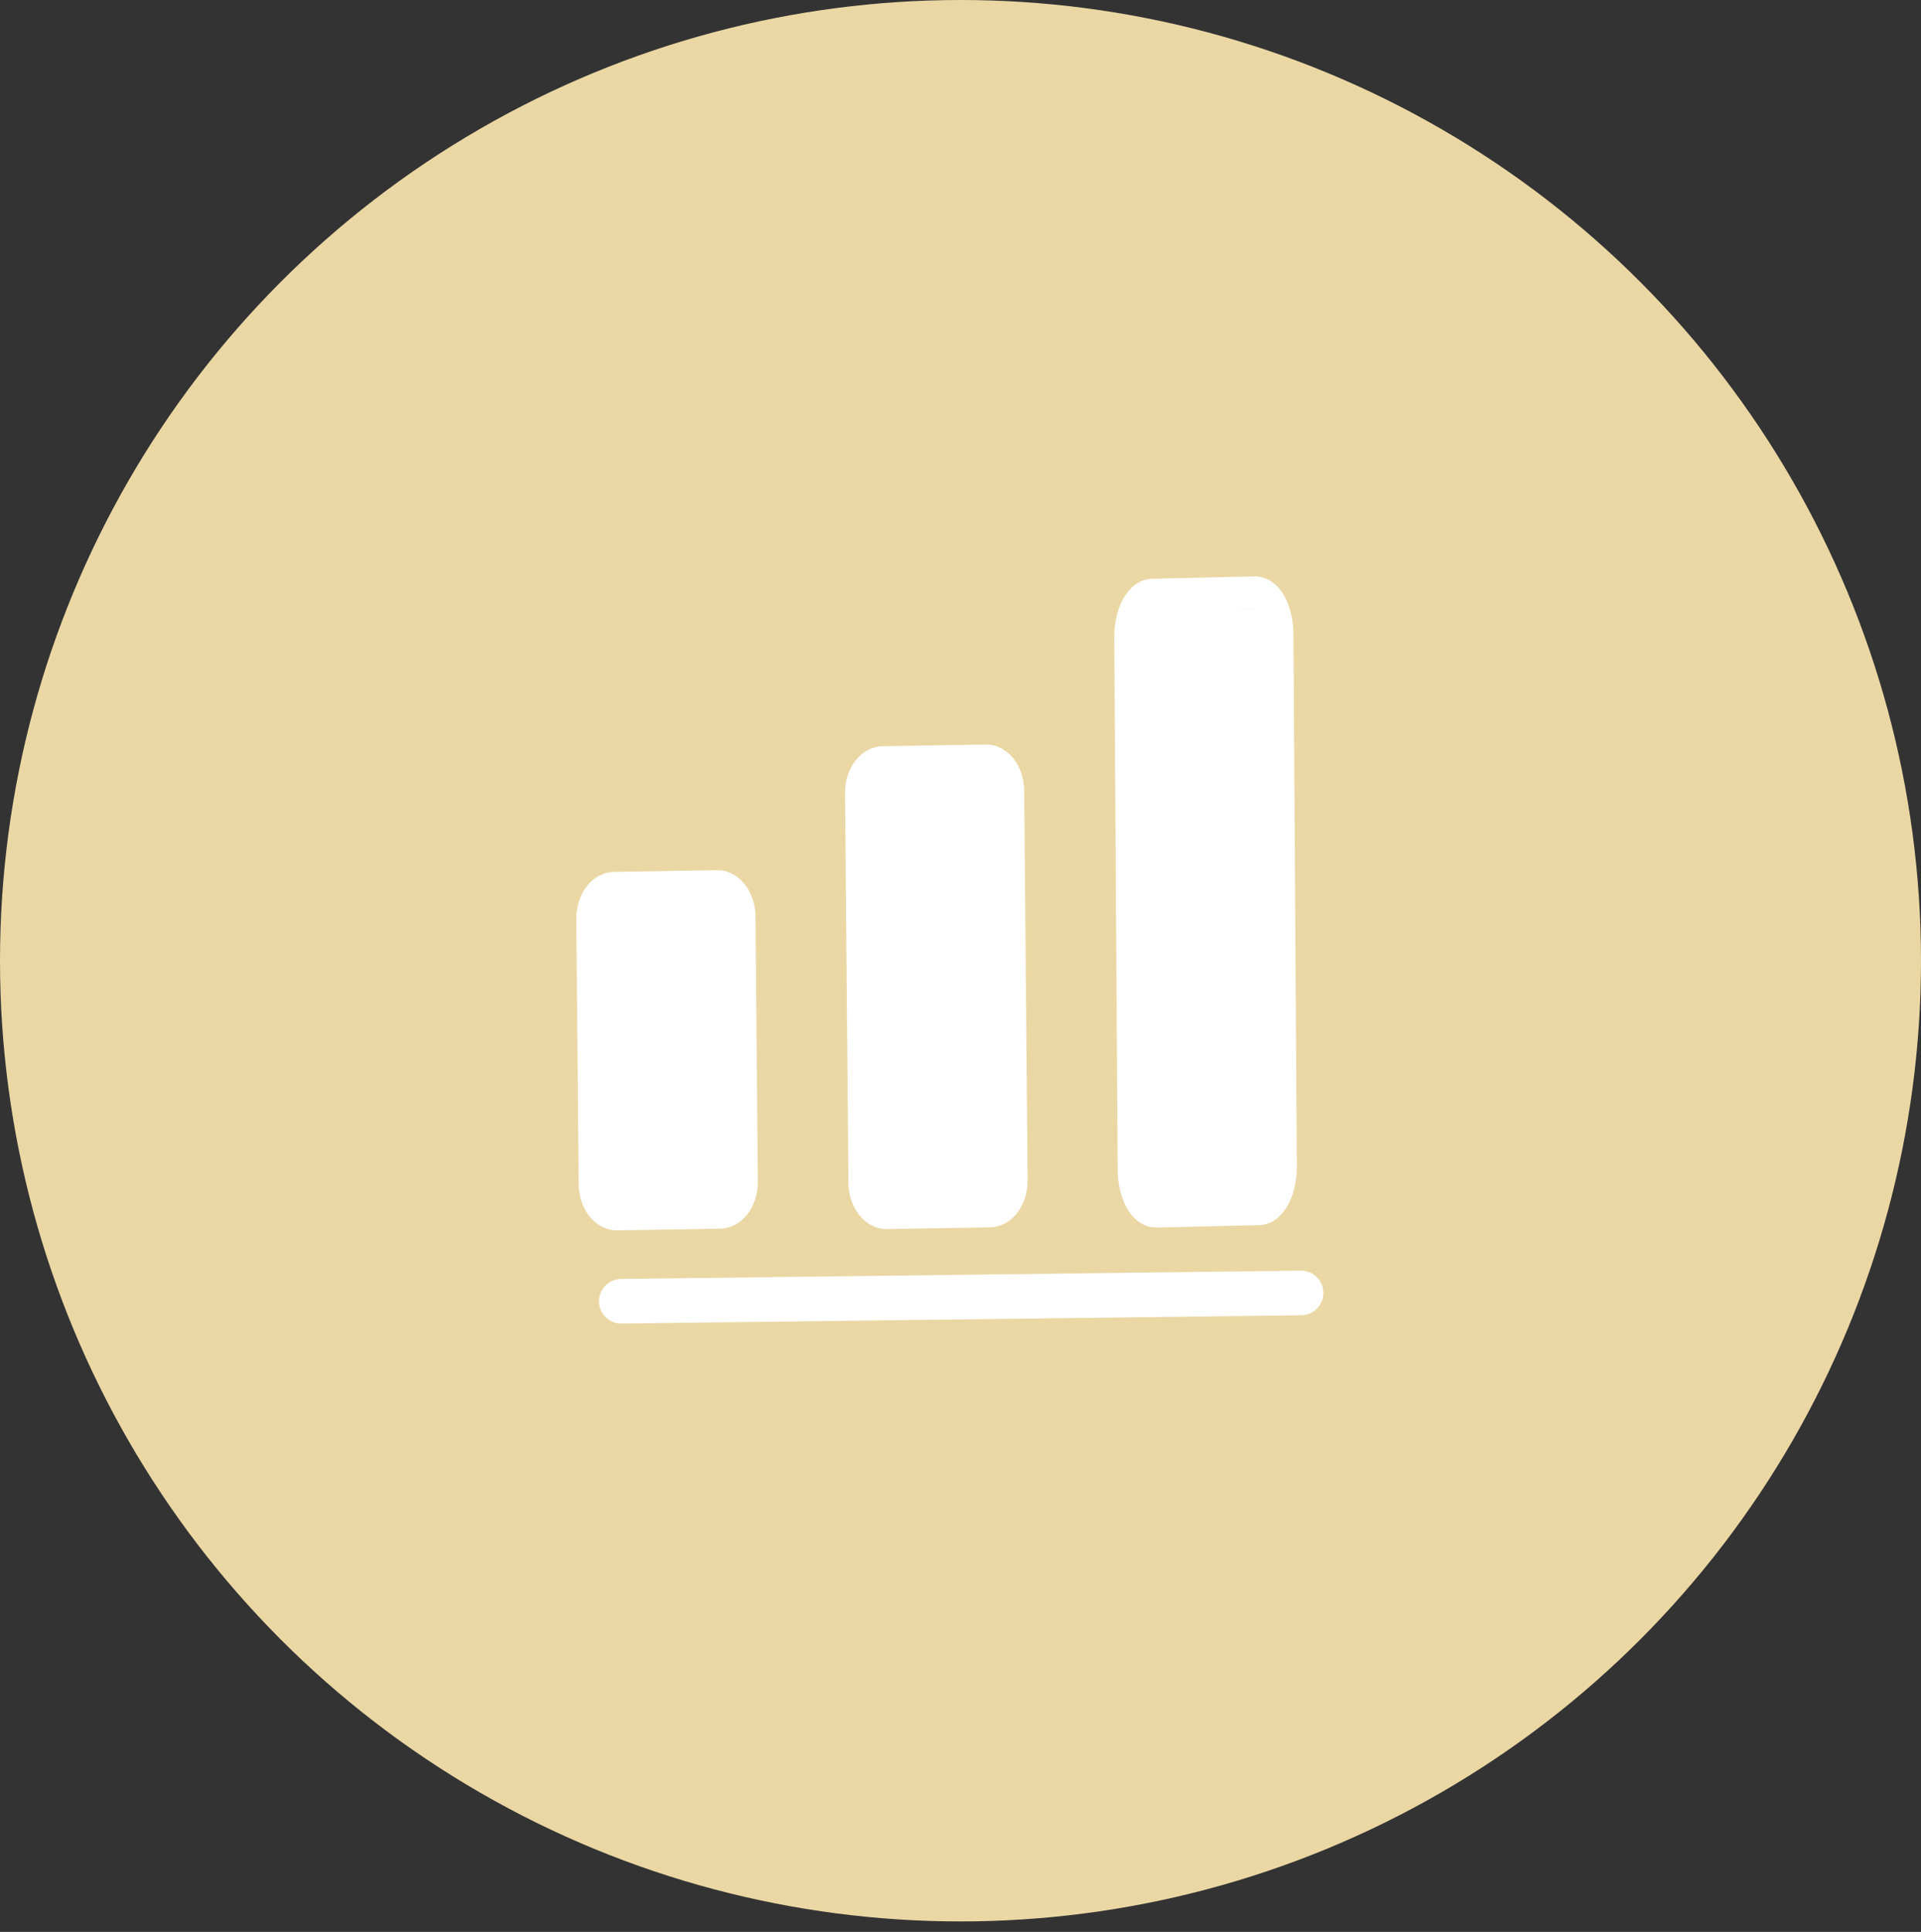 <svg width="180" height="181" viewBox="0 0 180 181" fill="none" xmlns="http://www.w3.org/2000/svg">
<rect x="0" y="0" width="180" height="181" fill="#333333" stroke="none"/>
<ellipse cx="90" cy="90.009" rx="90" ry="90.009" fill="#EAD7A4"/>
<path d="M56.125 121.94C56.14 123.09 57.084 124.019 58.232 124.003L121.941 123.227C123.09 123.212 124.018 122.267 124.003 121.11C123.988 119.961 123.044 119.039 121.896 119.047L58.187 119.824C57.038 119.839 56.117 120.783 56.125 121.932V121.94Z" fill="white"/>
<path d="M83.098 115.151H83.143L92.743 114.991C94.752 114.96 96.311 113.011 96.288 110.552L95.969 74.091C95.954 72.758 95.467 71.517 94.63 70.703C93.983 70.071 93.162 69.728 92.325 69.751L82.725 69.911C80.717 69.941 79.157 71.891 79.18 74.35L79.499 110.811C79.507 112.143 80.001 113.377 80.838 114.199C81.47 114.816 82.268 115.158 83.098 115.158V115.151ZM82.77 72.949L92.371 72.789C92.485 72.804 92.911 73.246 92.918 74.114L93.238 110.575C93.245 111.481 92.797 111.938 92.69 111.938L83.09 112.098C82.976 112.09 82.542 111.649 82.535 110.773L82.215 74.312C82.207 73.406 82.656 72.949 82.763 72.941L82.77 72.949Z" fill="white"/>
<path d="M108.324 115.008C108.324 115.008 108.362 115.008 108.385 115.008L117.977 114.787C120.016 114.742 121.53 112.374 121.515 109.283L121.195 59.391C121.18 57.51 120.587 55.813 119.605 54.861C119.004 54.282 118.304 53.985 117.536 54.001L107.944 54.221C105.905 54.267 104.391 56.635 104.406 59.726L104.726 109.618C104.741 111.498 105.334 113.188 106.316 114.148C106.894 114.711 107.586 115.008 108.324 115.008ZM108.119 57.267L117.49 57.046C117.696 57.244 118.145 58.036 118.152 59.406L118.472 109.298C118.479 110.653 118.038 111.529 117.81 111.742L108.438 111.963C108.233 111.765 107.784 110.973 107.776 109.602L107.457 59.711C107.449 58.355 107.89 57.48 108.119 57.267Z" fill="white"/>
<path d="M69.45 82.476C68.804 81.844 67.99 81.502 67.145 81.525L57.545 81.684C55.537 81.722 53.977 83.671 54 86.123L54.221 110.928C54.236 112.26 54.723 113.494 55.56 114.316C56.191 114.933 56.99 115.275 57.819 115.275C57.834 115.275 57.849 115.275 57.865 115.275L67.465 115.116C69.473 115.078 71.032 113.128 71.01 110.677L70.789 85.872C70.781 84.54 70.287 83.299 69.45 82.484V82.476ZM67.412 112.07L57.811 112.23C57.697 112.215 57.264 111.781 57.256 110.905L57.035 86.1C57.035 85.194 57.484 84.737 57.591 84.73L67.191 84.57C67.32 84.585 67.731 85.034 67.739 85.895L67.959 110.7C67.967 111.606 67.518 112.063 67.412 112.063V112.07Z" fill="white"/>
<rect x="56.281" y="82.93" width="12.171" height="29.693" fill="white"/>
<rect x="81.383" y="72.273" width="12.171" height="41.113" fill="white"/>
<rect x="106.492" y="57.047" width="12.171" height="55.579" fill="white"/>
</svg>
